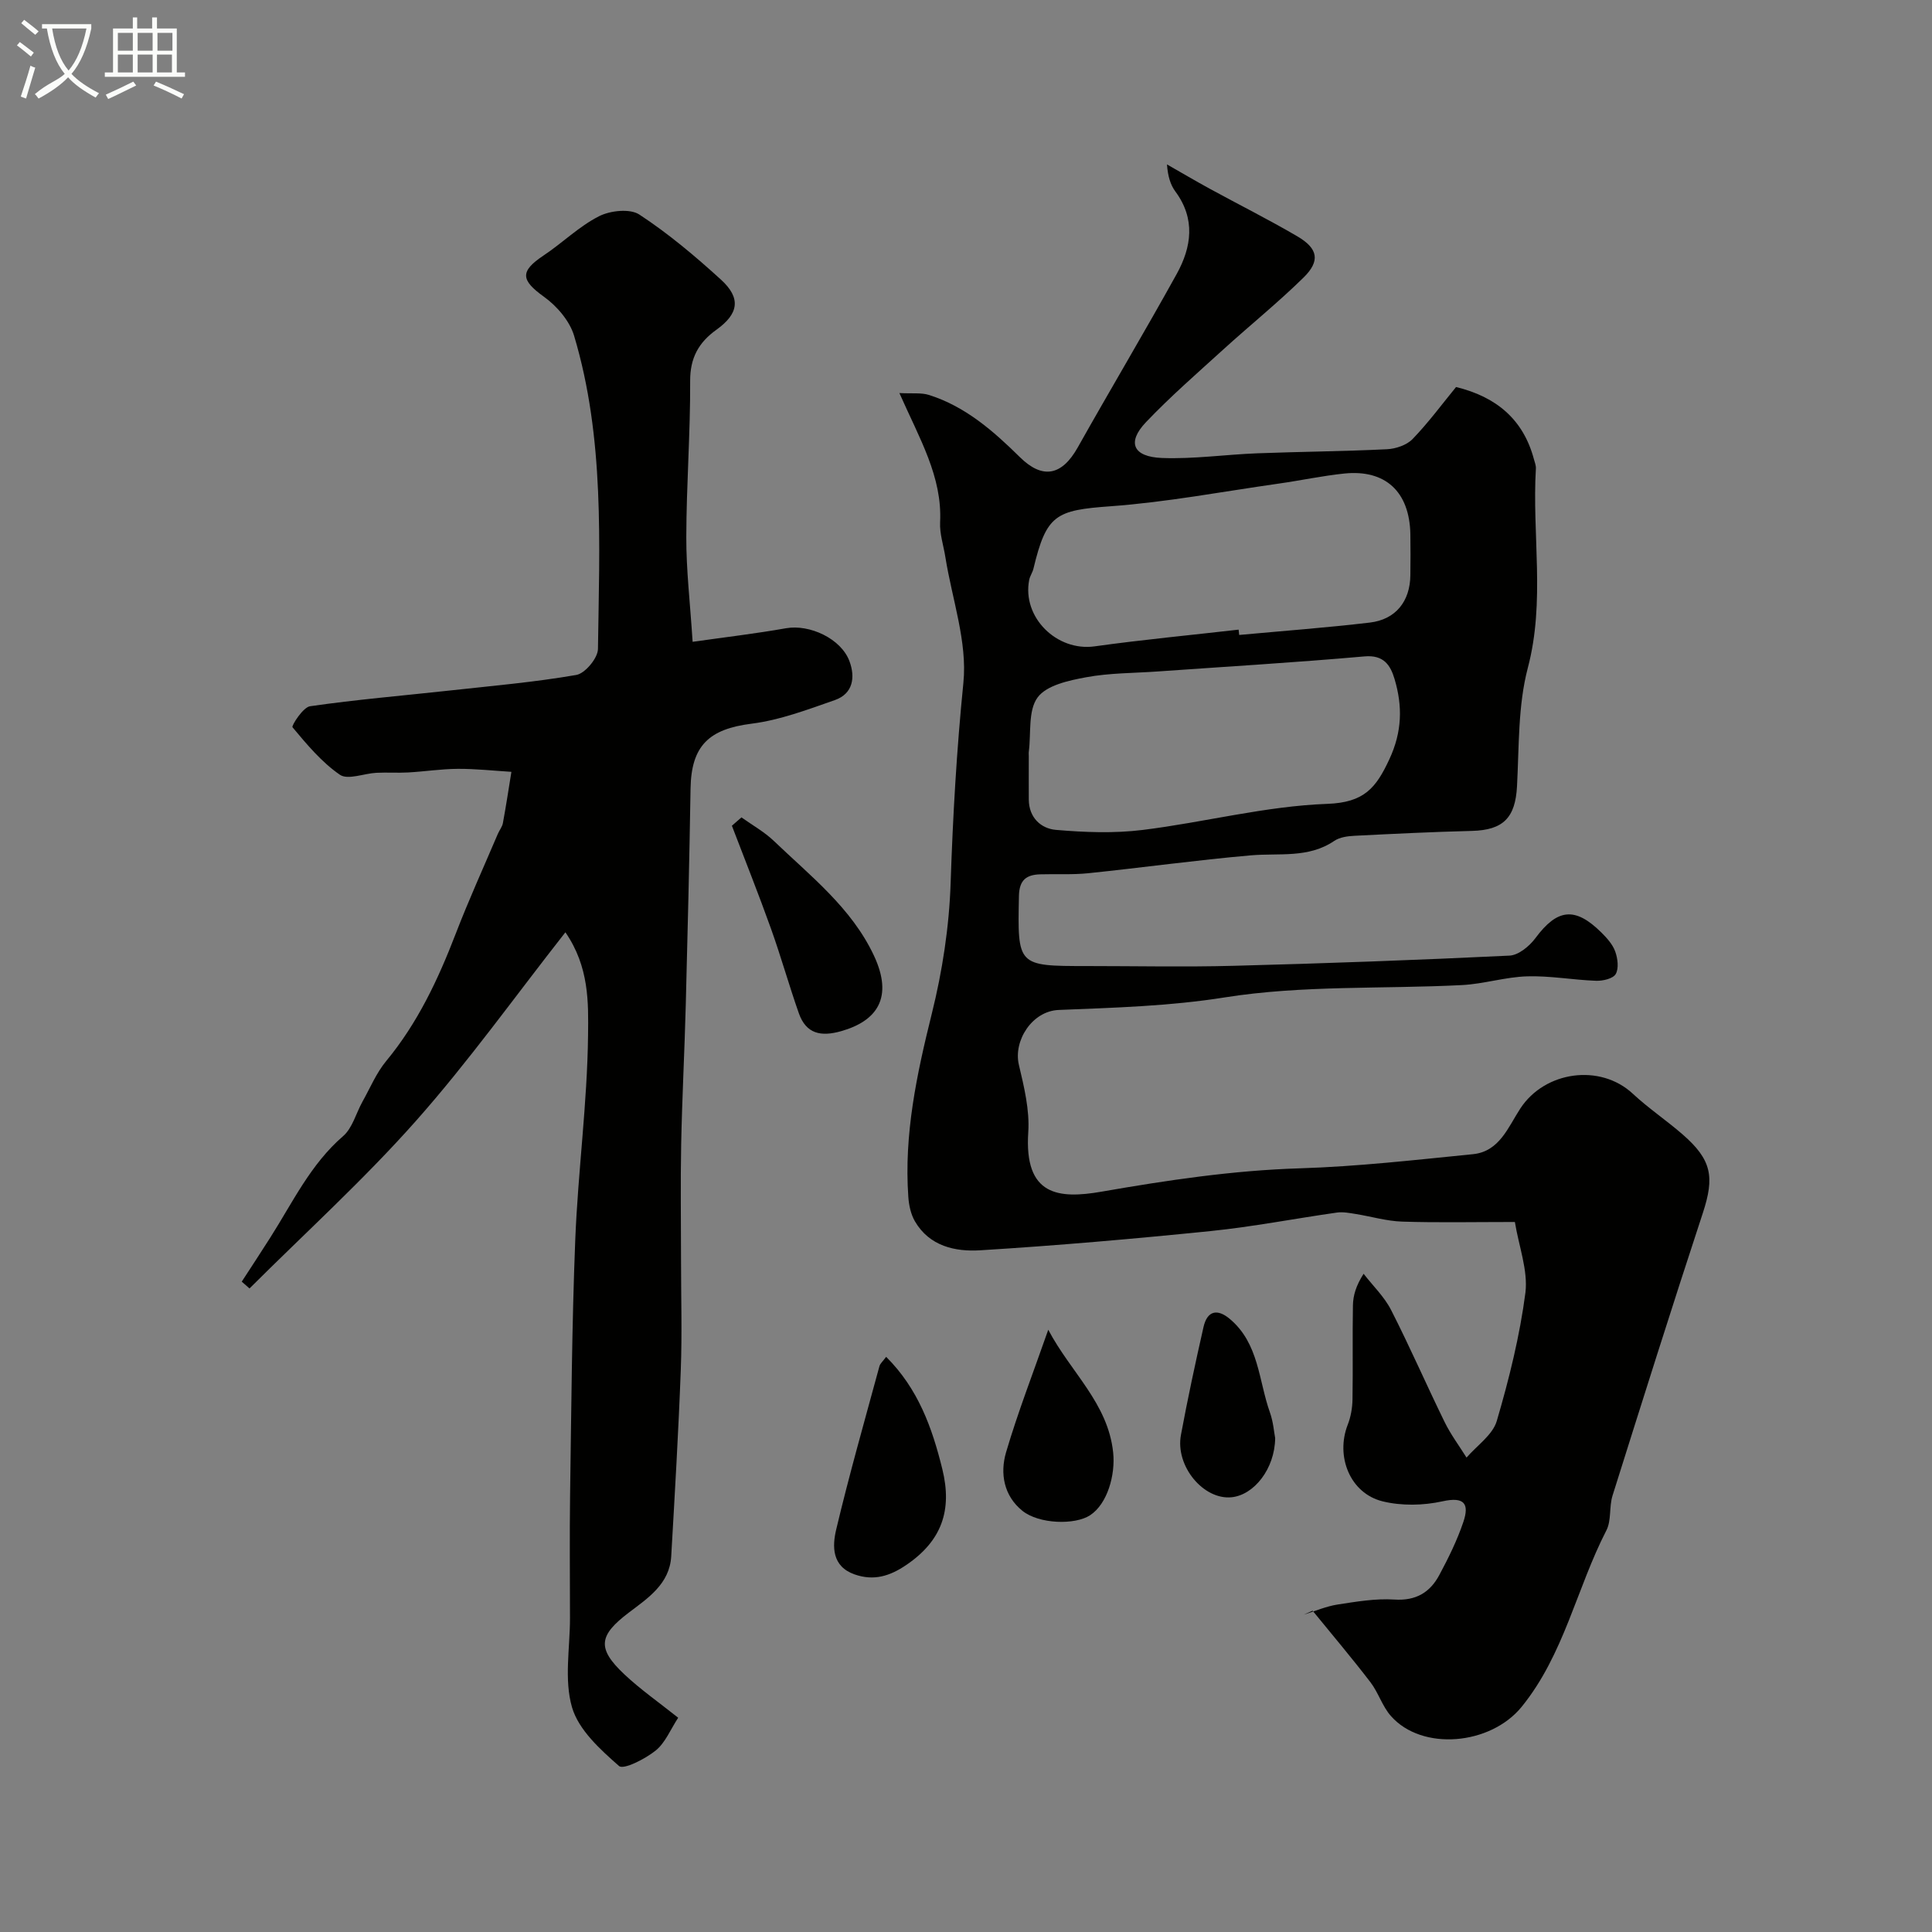 <svg enable-background="new 0 0 400 400" viewBox="0 0 400 400" xmlns="http://www.w3.org/2000/svg"><rect x="0" y="0" width="400" height="400" fill="#808080" stroke="none"/><path d="m6.4 11.7c-1-.8-1.9-1.6-2.9-2.3l.6-.7c.9.7 1.9 1.4 2.9 2.2zm-2.1 8.3c.7-2.1 1.4-4.2 2-6.4.2.1.6.3 1 .4-.7 2.3-1.3 4.4-1.9 6.4zm3-12.8c-1.1-.9-2.1-1.7-2.9-2.4l.6-.7c1 .8 2 1.5 3 2.4zm1.4-1.3v-.9h10.2v.9c-.9 4.2-2.3 7.3-4.1 9.4 1.3 1.4 3.2 2.7 5.7 4-.2.2-.4.5-.7.9-2.5-1.4-4.4-2.7-5.7-4.2-1.4 1.5-3.5 3-6.1 4.4 0 0 0 0-.1-.1-.3-.4-.5-.7-.7-.8 2.7-2.3 4.7-2.8 6.2-4.2-1.8-2.2-3-5.3-3.7-9.4zm9.2 0h-7.1c.6 3.8 1.7 6.7 3.4 8.7 1.7-2 2.9-4.8 3.7-8.7z" fill="#fbfcfa"/><path d="m31.6 3.6h.9v2.3h4.1v9.1h1.7v.9h-16.6v-.9h1.7v-9.1h4.1v-2.3h.9v2.3h3.1v-2.3zm-4 13.3.6.8c-1.9.9-3.8 1.9-5.8 2.8-.2-.3-.3-.6-.5-.9 2-.9 3.9-1.8 5.7-2.7zm-3.2-10.1v3.7h3.1v-3.7zm0 4.5v3.7h3.1v-3.7zm4.1-4.5v3.7h3.1v-3.7zm0 4.5v3.7h3.1v-3.7zm9.1 9.1c-2.1-1.1-4.1-2-5.8-2.7l.5-.8c2.2.9 4.1 1.8 5.8 2.6zm-1.9-13.6h-3.1v3.7h3.1zm-3.2 4.5v3.7h3.1v-3.7z" fill="#fbfcfa"/><g fill="#010100"><path d="m313.64 253c-8.7 0-16.03.16-23.35-.08-3.2-.1-6.38-1.06-9.57-1.57-1.3-.21-2.66-.48-3.93-.3-8.73 1.24-17.41 2.94-26.17 3.83-15.86 1.61-31.76 3-47.67 3.98-5.17.32-10.52-.83-13.53-6.01-.84-1.45-1.24-3.31-1.36-5.02-.92-12.96 1.74-25.4 4.85-37.92 2.2-8.83 3.61-18.04 3.91-27.13.46-13.86 1.25-27.61 2.64-41.42.85-8.46-2.35-17.33-3.73-26.01-.38-2.41-1.21-4.85-1.09-7.23.46-9.43-4.24-17.26-8.43-26.74 2.71.14 4.53-.11 6.12.39 7.56 2.39 13.34 7.47 18.85 12.9 4.66 4.59 8.65 3.83 11.93-1.99 6.76-12.03 13.83-23.88 20.51-35.95 3.08-5.57 3.93-11.4-.27-17.08-1.03-1.4-1.56-3.17-1.74-5.61 2.95 1.68 5.88 3.41 8.86 5.04 6.03 3.29 12.18 6.37 18.11 9.84 4.33 2.53 4.81 5.11 1.29 8.56-5.29 5.19-11.08 9.86-16.56 14.84-5.44 4.95-11.01 9.79-16.07 15.11-3.95 4.16-2.69 7.15 3.33 7.39 6.57.25 13.17-.72 19.77-.97 8.94-.34 17.88-.4 26.81-.84 1.83-.09 4.09-.85 5.31-2.11 3.28-3.4 6.11-7.24 9-10.77 8.32 2.02 13.92 6.69 16.12 14.94.17.63.44 1.28.41 1.91-.82 13.73 1.97 27.5-1.67 41.29-2.06 7.84-1.8 16.32-2.24 24.54-.35 6.48-2.83 9.05-9.33 9.22-8.1.2-16.21.6-24.3 1.01-1.43.07-3.08.29-4.21 1.06-5.36 3.64-11.4 2.48-17.26 2.99-11.24.98-22.43 2.54-33.65 3.7-3.3.34-6.65.13-9.97.23-2.85.09-4.33 1.15-4.4 4.48-.29 14.47-.36 14.51 13.97 14.51 10.17 0 20.34.22 30.5-.05 19.04-.5 38.08-1.19 57.1-2.11 1.87-.09 4.12-1.95 5.36-3.62 4.52-6.09 8.19-6.57 13.65-1.17 1.15 1.14 2.34 2.46 2.87 3.93.52 1.43.78 3.49.11 4.67-.55.96-2.67 1.45-4.07 1.4-4.76-.17-9.52-1.06-14.25-.92-4.52.13-8.99 1.58-13.52 1.81-16.38.84-33-.01-49.09 2.55-11.54 1.83-22.89 2.13-34.39 2.6-5.53.22-9.43 6.38-8.25 11.37 1.08 4.57 2.25 9.36 1.94 13.96-.87 13.15 6.26 13.84 15.18 12.29 13.61-2.37 27.15-4.4 41-4.83 11.99-.37 23.96-1.74 35.9-2.93 5.49-.55 7.3-5.65 9.8-9.46 5.07-7.75 16.52-9.34 23.27-3.07 3.23 3.01 6.94 5.5 10.28 8.4 6.1 5.29 6.68 8.84 4.24 16.29-6.4 19.45-12.55 38.99-18.7 58.52-.73 2.31-.21 5.13-1.27 7.2-6.19 12.02-8.77 25.73-17.55 36.54-6.46 7.94-20.62 9.22-27.07 1.9-1.78-2.01-2.59-4.85-4.24-7-3.86-5.03-7.96-9.88-11.97-14.8-.61.27-1.22.54-1.82.81 2.33-.72 4.61-1.72 6.99-2.09 3.89-.6 7.88-1.28 11.77-1.03 4.47.29 7.38-1.49 9.3-5.09 1.9-3.54 3.7-7.2 4.98-11 1.23-3.67.28-5.27-4.32-4.25-3.98.88-8.5.97-12.43 0-6.73-1.67-9.75-9.31-7.2-15.85.64-1.63.96-3.48.99-5.23.11-6.5-.03-13 .09-19.5.04-2.02.62-4.04 2.21-6.53 1.92 2.49 4.29 4.75 5.69 7.5 3.9 7.64 7.32 15.52 11.1 23.23 1.26 2.57 3 4.89 4.52 7.33 2.16-2.51 5.41-4.69 6.26-7.58 2.56-8.71 4.77-17.63 5.94-26.62.53-4.64-1.38-9.57-2.19-14.58zm-100.64-96.44c0 3-.02 5.99 0 8.99.03 3.74 2.53 6.01 5.64 6.27 5.95.51 12.04.74 17.95.01 12.78-1.58 25.44-4.94 38.23-5.4 7.63-.28 10.07-3.3 12.83-9.23 2.66-5.71 2.75-11 1.08-16.61-.85-2.85-2.22-5.04-6.21-4.69-14.26 1.26-28.56 2.11-42.84 3.12-4.95.35-9.97.3-14.81 1.2-3.58.66-8.17 1.64-10.04 4.17-2 2.7-1.34 7.37-1.82 11.18-.05.32-.01.66-.01.99zm43.44-26.2c.04.37.08.74.12 1.1 9.01-.83 18.04-1.5 27.03-2.56 5.39-.63 8.36-4.42 8.41-9.82.03-2.83.05-5.67 0-8.5-.17-8.76-5.15-13.42-13.68-12.54-4.54.47-9.03 1.44-13.55 2.08-11.62 1.65-23.2 3.85-34.88 4.7-11.31.82-13.24 1.71-15.93 12.93-.19.79-.71 1.5-.87 2.28-1.54 7.77 5.71 14.89 13.54 13.79 9.9-1.38 19.87-2.32 29.81-3.46z"/><path d="m143.4 132.88c6.76-.96 13.08-1.7 19.34-2.81 4.87-.86 11.39 2.14 13.13 6.82 1.24 3.32.75 6.73-3.01 8.05-5.64 1.97-11.38 4.15-17.25 4.89-8.82 1.11-12.5 4.54-12.64 13.47-.24 14.94-.6 29.87-.99 44.8-.25 9.6-.76 19.2-.95 28.8-.16 8.03-.03 16.07-.03 24.1 0 7.54.23 15.08-.05 22.6-.48 12.87-1.24 25.73-1.98 38.6-.33 5.75-4.84 8.68-8.78 11.67-6.2 4.71-6.68 7.37-.93 12.78 3.33 3.13 7.11 5.77 11.15 8.99-1.59 2.42-2.67 5.19-4.67 6.8-2.16 1.73-6.64 4.02-7.58 3.19-3.9-3.42-8.37-7.48-9.73-12.15-1.66-5.71-.42-12.26-.42-18.45 0-8.5-.1-17 .02-25.5.26-17.6.37-35.21 1.07-52.8.56-14.15 2.49-28.26 2.65-42.4.08-6.74.25-14.14-4.69-21.31-10.5 13.37-20.08 26.8-30.96 39.07-10.79 12.17-22.91 23.16-34.44 34.67-.54-.47-1.08-.94-1.61-1.41 1.97-3.03 3.96-6.05 5.9-9.11 4.64-7.28 8.33-15.18 15.09-21.02 1.94-1.68 2.67-4.74 4.01-7.14 1.59-2.84 2.87-5.95 4.92-8.42 6.51-7.87 10.74-16.89 14.37-26.31 2.69-6.99 5.8-13.82 8.74-20.72.32-.75.9-1.44 1.04-2.22.65-3.52 1.19-7.07 1.76-10.61-3.7-.23-7.41-.64-11.11-.62-3.43.02-6.86.56-10.29.75-2.18.12-4.37-.04-6.55.07-2.57.13-5.9 1.53-7.55.41-3.78-2.59-6.84-6.28-9.82-9.84-.25-.3 2.17-4.14 3.63-4.35 9.55-1.38 19.18-2.19 28.78-3.24 8.8-.97 17.64-1.73 26.35-3.24 1.81-.31 4.45-3.48 4.48-5.36.3-21.76 1.41-43.66-4.94-64.87-.92-3.07-3.56-6.15-6.24-8.07-4.79-3.44-5.02-5.25-.1-8.53 3.91-2.6 7.35-6.03 11.48-8.13 2.33-1.19 6.42-1.64 8.37-.36 6.01 3.94 11.58 8.63 16.9 13.48 4.19 3.82 3.68 7.05-.93 10.36-3.68 2.63-5.48 5.83-5.45 10.64.05 10.77-.78 21.53-.8 32.3-.02 6.75.78 13.48 1.31 21.68z"/><path d="m183.47 280.92c6.6 6.58 9.51 14.62 11.63 23.25 2.09 8.51-.12 14.83-7.42 19.81-3.49 2.38-6.79 3.36-10.73 1.99-4.73-1.65-4.66-5.8-3.82-9.32 2.69-11.32 5.89-22.53 8.94-33.76.15-.59.73-1.06 1.4-1.97z"/><path d="m153.51 169.23c2.25 1.61 4.72 2.98 6.7 4.87 7.6 7.29 16.09 13.87 20.72 23.73 4.09 8.71.66 13.56-6.81 15.67-4.18 1.18-7.23.54-8.73-3.72-2.04-5.8-3.7-11.74-5.77-17.52-2.56-7.15-5.38-14.21-8.09-21.3.66-.58 1.32-1.16 1.98-1.73z"/><path d="m217.03 275.31c4.68 8.87 12.37 15.2 13.44 25.43.48 4.59-1.17 10.6-4.77 12.97-3.13 2.06-10.58 1.85-14.02-.91-3.85-3.1-4.67-7.73-3.39-12.1 2.44-8.29 5.59-16.38 8.74-25.39z"/><path d="m264.01 297.74c-.07 6.37-4.38 11.78-9.02 12.25-5.82.59-11.69-6.45-10.49-12.9 1.39-7.48 2.99-14.92 4.67-22.33.77-3.4 2.86-3.87 5.46-1.68 6.04 5.08 5.94 12.75 8.3 19.37.7 1.97.85 4.13 1.08 5.29z"/></g></svg>